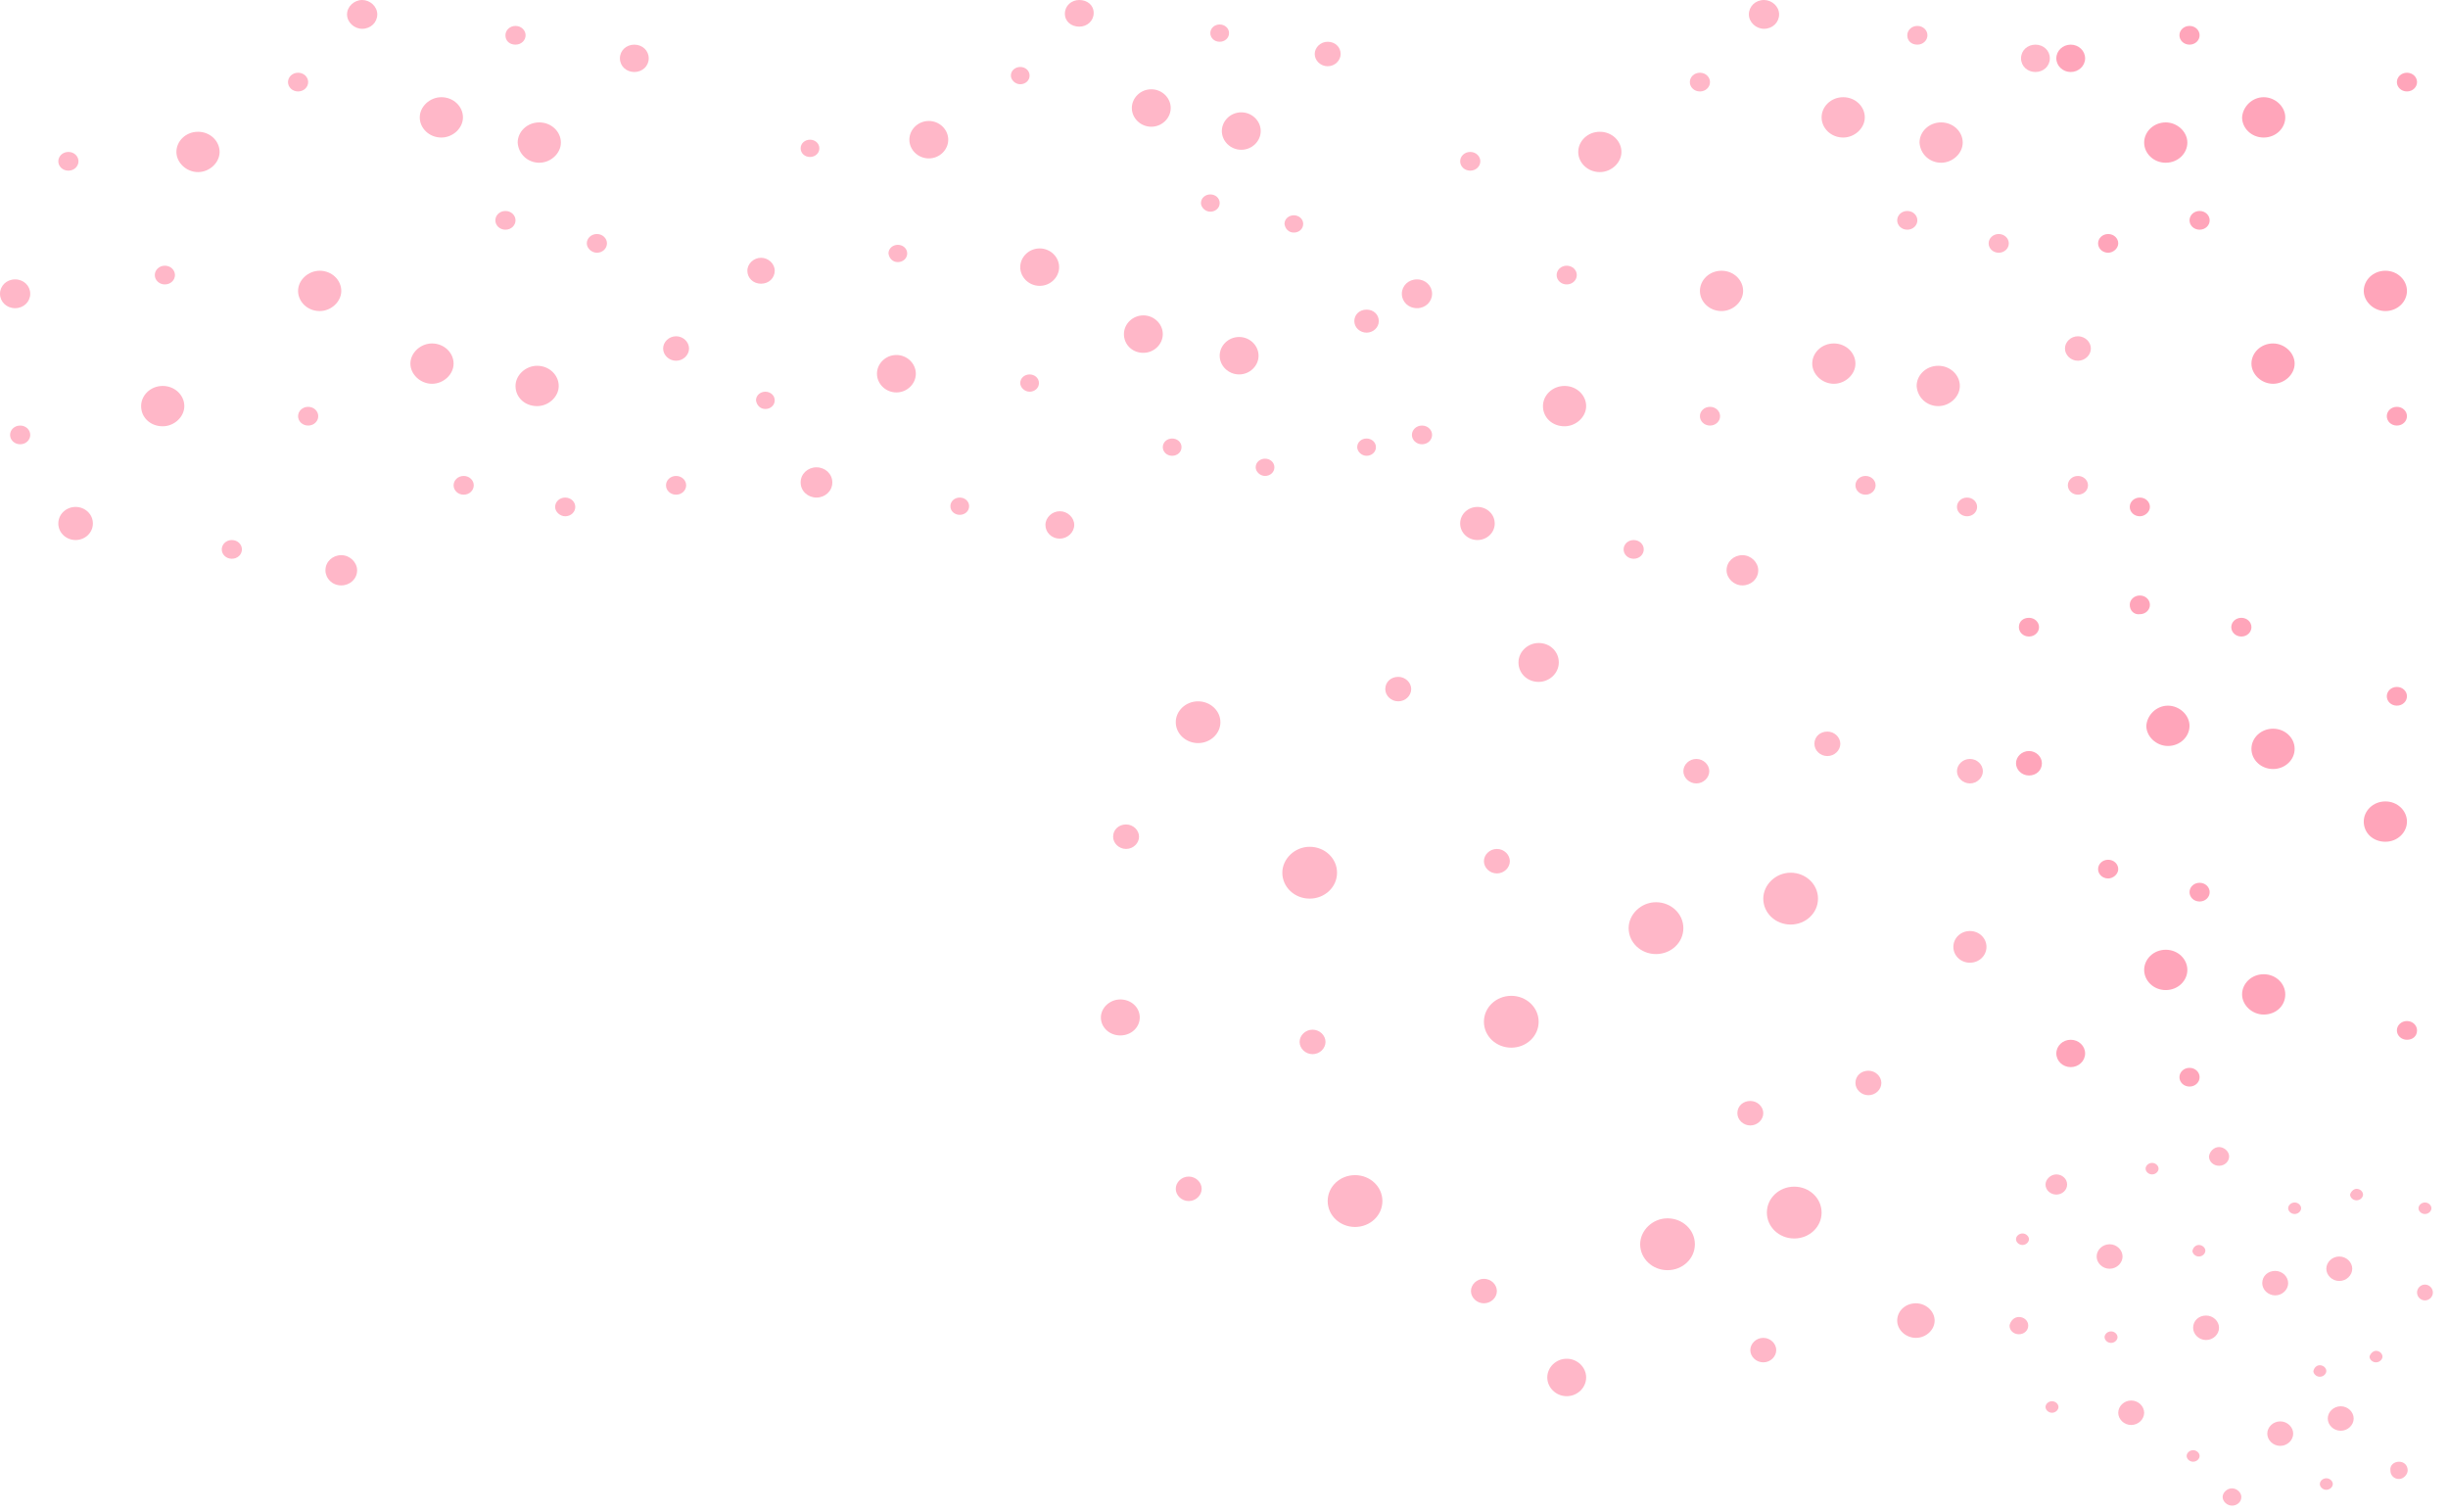 <?xml version="1.0" encoding="utf-8"?>
<!-- Generator: Adobe Illustrator 28.2.0, SVG Export Plug-In . SVG Version: 6.00 Build 0)  -->
<svg version="1.1" id="Layer_1" xmlns="http://www.w3.org/2000/svg" xmlns:xlink="http://www.w3.org/1999/xlink" x="0px" y="0px"
	 viewBox="0 0 340 210" style="enable-background:new 0 0 340 210;" xml:space="preserve">
<style type="text/css">
	.st0{opacity:0.8;}
	.st1{fill:#FFA5BA;}
	.st2{fill:none;}
</style>
<g class="st0">
	<path class="st1" d="M239.1,43.2c1.6,0,3-1.3,3-2.8c0-1.5-1.3-2.8-3-2.8s-3,1.3-3,2.8C236.1,41.9,237.4,43.2,239.1,43.2z
		 M269.6,22.6c1.6,0,3-1.3,3-2.8c0-1.5-1.3-2.8-3-2.8s-3,1.3-3,2.8C266.7,21.4,268,22.6,269.6,22.6z M245,4c1.2,0,2.1-0.9,2.1-2
		c0-1.1-1-2-2.1-2c-1.2,0-2.1,0.9-2.1,2S243.9,4,245,4z M256,19.1c1.6,0,3-1.3,3-2.8s-1.3-2.8-3-2.8s-3,1.3-3,2.8
		S254.3,19.1,256,19.1L256,19.1z M254.7,53.3c1.6,0,3-1.3,3-2.8c0-1.5-1.3-2.8-3-2.8s-3,1.3-3,2.8C251.7,52,253.1,53.3,254.7,53.3
		L254.7,53.3z M269.2,56.4c1.6,0,3-1.3,3-2.8c0-1.5-1.3-2.8-3-2.8s-3,1.3-3,2.8C266.3,55.2,267.6,56.4,269.2,56.4z M217.3,59.2
		c1.6,0,3-1.3,3-2.8c0-1.5-1.3-2.8-3-2.8s-3,1.3-3,2.8C214.3,58,215.6,59.2,217.3,59.2z M205.2,75c1.3,0,2.4-1,2.4-2.3
		s-1.1-2.3-2.4-2.3c-1.3,0-2.4,1-2.4,2.3C202.8,74,203.9,75,205.2,75z M242,81.3c1.2,0,2.2-0.9,2.2-2.1c0-1.1-1-2.1-2.2-2.1
		s-2.2,0.9-2.2,2.1C239.8,80.3,240.8,81.3,242,81.3z M222.2,23.9c1.6,0,3-1.3,3-2.8c0-1.5-1.3-2.8-3-2.8s-3,1.3-3,2.8
		C219.2,22.6,220.5,23.9,222.2,23.9z M217.6,39.5c0.8,0,1.4-0.6,1.4-1.3c0-0.7-0.6-1.3-1.4-1.3c-0.8,0-1.4,0.6-1.4,1.3
		C216.2,38.9,216.8,39.5,217.6,39.5L217.6,39.5z M204.2,23.7c0.8,0,1.4-0.6,1.4-1.3c0-0.7-0.6-1.3-1.4-1.3c-0.8,0-1.4,0.6-1.4,1.3
		C202.8,23.1,203.4,23.7,204.2,23.7z M288.6,50.1c1,0,1.8-0.8,1.8-1.7s-0.8-1.7-1.8-1.7c-1,0-1.8,0.8-1.8,1.7S287.6,50.1,288.6,50.1
		z M264.9,31.9c0.8,0,1.4-0.6,1.4-1.3c0-0.7-0.6-1.3-1.4-1.3c-0.8,0-1.4,0.6-1.4,1.3C263.5,31.3,264.1,31.9,264.9,31.9z M266.3,6.2
		c0.8,0,1.4-0.6,1.4-1.3c0-0.7-0.6-1.3-1.4-1.3s-1.4,0.6-1.4,1.3C264.9,5.7,265.5,6.2,266.3,6.2z M236.1,12.7c0.8,0,1.4-0.6,1.4-1.3
		c0-0.7-0.6-1.3-1.4-1.3s-1.4,0.6-1.4,1.3C234.7,12.1,235.3,12.7,236.1,12.7z M277.6,35.1c0.8,0,1.4-0.6,1.4-1.3
		c0-0.7-0.6-1.3-1.4-1.3s-1.4,0.6-1.4,1.3C276.2,34.5,276.8,35.1,277.6,35.1z M282.7,10c1.1,0,2-0.8,2-1.9s-0.9-1.9-2-1.9
		c-1.1,0-2,0.8-2,1.9S281.6,10,282.7,10z M237.5,59.1c0.8,0,1.4-0.6,1.4-1.3c0-0.7-0.6-1.3-1.4-1.3s-1.4,0.6-1.4,1.3
		C236.1,58.5,236.7,59.1,237.5,59.1z M226.9,77.6c0.8,0,1.4-0.6,1.4-1.3c0-0.7-0.6-1.3-1.4-1.3s-1.4,0.6-1.4,1.3
		C225.5,77,226.1,77.6,226.9,77.6L226.9,77.6z M197.5,61.7c0.8,0,1.4-0.6,1.4-1.3c0-0.7-0.6-1.3-1.4-1.3s-1.4,0.6-1.4,1.3
		C196.1,61.1,196.7,61.7,197.5,61.7L197.5,61.7z M196.8,42.8c1.2,0,2.1-0.9,2.1-2s-0.9-2-2.1-2s-2.1,0.9-2.1,2
		C194.7,41.9,195.6,42.8,196.8,42.8L196.8,42.8z M259.1,68.7c0.8,0,1.4-0.6,1.4-1.3c0-0.7-0.6-1.3-1.4-1.3c-0.8,0-1.4,0.6-1.4,1.3
		C257.7,68.1,258.3,68.7,259.1,68.7z M273.2,71.7c0.8,0,1.4-0.6,1.4-1.3c0-0.7-0.6-1.3-1.4-1.3c-0.8,0-1.4,0.6-1.4,1.3
		C271.8,71.1,272.4,71.7,273.2,71.7z M288.6,68.7c0.8,0,1.4-0.6,1.4-1.3c0-0.7-0.6-1.3-1.4-1.3s-1.4,0.6-1.4,1.3
		C287.2,68.1,287.8,68.7,288.6,68.7z"/>
</g>
<g class="st0">
	<path class="st1" d="M144.4,39.7c1.5,0,2.7-1.2,2.7-2.6s-1.2-2.6-2.7-2.6c-1.5,0-2.7,1.2-2.7,2.6S142.9,39.7,144.4,39.7z
		 M172.4,20.8c1.5,0,2.7-1.2,2.7-2.6s-1.2-2.6-2.7-2.6c-1.5,0-2.7,1.2-2.7,2.6S170.9,20.8,172.4,20.8z M149.9,3.7c1.1,0,2-0.8,2-1.9
		S151,0,149.9,0c-1.1,0-2,0.8-2,1.9S148.8,3.7,149.9,3.7z M159.9,17.6c1.5,0,2.7-1.2,2.7-2.6s-1.2-2.6-2.7-2.6s-2.7,1.2-2.7,2.6
		S158.4,17.6,159.9,17.6z M158.8,49c1.5,0,2.7-1.2,2.7-2.6s-1.2-2.6-2.7-2.6c-1.5,0-2.7,1.2-2.7,2.6S157.2,49,158.8,49z M172.1,52
		c1.5,0,2.7-1.2,2.7-2.6s-1.2-2.6-2.7-2.6s-2.7,1.2-2.7,2.6S170.6,52,172.1,52z M124.5,54.5c1.5,0,2.7-1.2,2.7-2.6s-1.2-2.6-2.7-2.6
		s-2.7,1.2-2.7,2.6S123,54.5,124.5,54.5z M113.4,69.1c1.2,0,2.2-0.9,2.2-2.1s-1-2.1-2.2-2.1s-2.2,0.9-2.2,2.1S112.2,69.1,113.4,69.1
		z M147.2,74.8c1.1,0,2-0.9,2-1.9s-0.9-1.9-2-1.9c-1.1,0-2,0.9-2,1.9S146,74.8,147.2,74.8z M129,22c1.5,0,2.7-1.2,2.7-2.6
		s-1.2-2.6-2.7-2.6c-1.5,0-2.7,1.2-2.7,2.6S127.5,22,129,22z M124.7,36.4c0.7,0,1.3-0.5,1.3-1.2c0-0.7-0.6-1.2-1.3-1.2
		s-1.3,0.5-1.3,1.2C123.5,35.9,124,36.4,124.7,36.4z M112.5,21.8c0.7,0,1.3-0.5,1.3-1.2c0-0.7-0.6-1.2-1.3-1.2s-1.3,0.5-1.3,1.2
		C111.2,21.3,111.8,21.8,112.5,21.8z M189.8,46.2c0.9,0,1.7-0.7,1.7-1.6c0-0.9-0.7-1.6-1.7-1.6s-1.7,0.7-1.7,1.6
		S188.9,46.2,189.8,46.2z M168.1,29.4c0.7,0,1.3-0.5,1.3-1.2c0-0.7-0.6-1.2-1.3-1.2s-1.3,0.5-1.3,1.2
		C166.8,28.8,167.4,29.4,168.1,29.4z M169.4,5.8c0.7,0,1.3-0.5,1.3-1.2s-0.6-1.2-1.3-1.2s-1.3,0.5-1.3,1.2
		C168.1,5.2,168.6,5.8,169.4,5.8z M141.7,11.7c0.7,0,1.3-0.5,1.3-1.2c0-0.7-0.6-1.2-1.3-1.2s-1.3,0.5-1.3,1.2
		C140.4,11.1,141,11.7,141.7,11.7z M179.7,32.3c0.7,0,1.3-0.5,1.3-1.2c0-0.7-0.6-1.2-1.3-1.2s-1.3,0.5-1.3,1.2
		C178.5,31.8,179,32.3,179.7,32.3z M184.4,9.2c1,0,1.8-0.8,1.8-1.7c0-1-0.8-1.7-1.8-1.7c-1,0-1.8,0.8-1.8,1.7
		C182.6,8.4,183.4,9.2,184.4,9.2z M143,54.4c0.7,0,1.3-0.5,1.3-1.2c0-0.7-0.6-1.2-1.3-1.2s-1.3,0.5-1.3,1.2
		C141.7,53.8,142.3,54.4,143,54.4z M133.3,71.5c0.7,0,1.3-0.5,1.3-1.2c0-0.7-0.6-1.2-1.3-1.2s-1.3,0.5-1.3,1.2
		S132.6,71.5,133.3,71.5z M106.3,56.8c0.7,0,1.3-0.5,1.3-1.2c0-0.7-0.6-1.2-1.3-1.2s-1.3,0.5-1.3,1.2
		C105.1,56.3,105.6,56.8,106.3,56.8z M105.7,39.4c1.1,0,1.9-0.8,1.9-1.8s-0.9-1.8-1.9-1.8s-1.9,0.8-1.9,1.8S104.6,39.4,105.7,39.4z
		 M162.8,63.3c0.7,0,1.3-0.5,1.3-1.2c0-0.7-0.6-1.2-1.3-1.2s-1.3,0.5-1.3,1.2C161.5,62.7,162,63.3,162.8,63.3z M175.7,66.1
		c0.7,0,1.3-0.5,1.3-1.2c0-0.7-0.6-1.2-1.3-1.2s-1.3,0.5-1.3,1.2C174.4,65.5,175,66.1,175.7,66.1z M189.8,63.3
		c0.7,0,1.3-0.5,1.3-1.2c0-0.7-0.6-1.2-1.3-1.2c-0.7,0-1.3,0.5-1.3,1.2C188.5,62.7,189.1,63.3,189.8,63.3z"/>
</g>
<g class="st0">
	<path class="st1" d="M44.4,43.2c1.6,0,3-1.3,3-2.8c0-1.5-1.3-2.8-3-2.8c-1.6,0-3,1.3-3,2.8C41.4,41.9,42.7,43.2,44.4,43.2z
		 M74.9,22.6c1.6,0,3-1.3,3-2.8c0-1.5-1.3-2.8-3-2.8s-3,1.3-3,2.8C72,21.4,73.3,22.6,74.9,22.6L74.9,22.6z M50.3,4
		c1.2,0,2.1-0.9,2.1-2c0-1.1-1-2-2.1-2s-2.1,0.9-2.1,2S49.2,4,50.3,4z M61.3,19.1c1.6,0,3-1.3,3-2.8s-1.3-2.8-3-2.8
		c-1.6,0-3,1.3-3,2.8S59.6,19.1,61.3,19.1z M60,53.3c1.6,0,3-1.3,3-2.8c0-1.5-1.3-2.8-3-2.8c-1.6,0-3,1.3-3,2.8
		C57,52,58.4,53.3,60,53.3z M74.6,56.4c1.6,0,3-1.3,3-2.8c0-1.5-1.3-2.8-3-2.8c-1.6,0-3,1.3-3,2.8C71.6,55.2,72.9,56.4,74.6,56.4z
		 M22.6,59.2c1.6,0,3-1.3,3-2.8c0-1.5-1.3-2.8-3-2.8s-3,1.3-3,2.8C19.6,58,20.9,59.2,22.6,59.2L22.6,59.2z M10.5,75
		c1.3,0,2.4-1,2.4-2.3s-1.1-2.3-2.4-2.3c-1.3,0-2.4,1-2.4,2.3C8.1,74,9.2,75,10.5,75L10.5,75z M47.4,81.3c1.2,0,2.2-0.9,2.2-2.1
		c0-1.1-1-2.1-2.2-2.1s-2.2,0.9-2.2,2.1C45.2,80.3,46.1,81.3,47.4,81.3z M27.5,23.9c1.6,0,3-1.3,3-2.8c0-1.5-1.3-2.8-3-2.8
		s-3,1.3-3,2.8C24.5,22.6,25.9,23.9,27.5,23.9z M22.9,39.5c0.8,0,1.4-0.6,1.4-1.3c0-0.7-0.6-1.3-1.4-1.3c-0.8,0-1.4,0.6-1.4,1.3
		C21.5,38.9,22.1,39.5,22.9,39.5L22.9,39.5z M9.5,23.7c0.8,0,1.4-0.6,1.4-1.3c0-0.7-0.6-1.3-1.4-1.3s-1.4,0.6-1.4,1.3
		C8.1,23.1,8.7,23.7,9.5,23.7z M93.9,50.1c1,0,1.8-0.8,1.8-1.7s-0.8-1.7-1.8-1.7c-1,0-1.8,0.8-1.8,1.7S92.9,50.1,93.9,50.1z
		 M70.2,31.9c0.8,0,1.4-0.6,1.4-1.3c0-0.7-0.6-1.3-1.4-1.3s-1.4,0.6-1.4,1.3C68.8,31.3,69.4,31.9,70.2,31.9z M71.6,6.2
		c0.8,0,1.4-0.6,1.4-1.3c0-0.7-0.6-1.3-1.4-1.3s-1.4,0.6-1.4,1.3C70.2,5.7,70.8,6.2,71.6,6.2z M41.4,12.7c0.8,0,1.4-0.6,1.4-1.3
		c0-0.7-0.6-1.3-1.4-1.3c-0.8,0-1.4,0.6-1.4,1.3C40,12.1,40.6,12.7,41.4,12.7z M82.9,35.1c0.8,0,1.4-0.6,1.4-1.3
		c0-0.7-0.6-1.3-1.4-1.3s-1.4,0.6-1.4,1.3C81.5,34.5,82.2,35.1,82.9,35.1z M88.1,10c1.1,0,2-0.8,2-1.9s-0.9-1.9-2-1.9
		c-1.1,0-2,0.8-2,1.9S87,10,88.1,10z M42.8,59.1c0.8,0,1.4-0.6,1.4-1.3c0-0.7-0.6-1.3-1.4-1.3c-0.8,0-1.4,0.6-1.4,1.3
		C41.4,58.5,42,59.1,42.8,59.1z M32.2,77.6c0.8,0,1.4-0.6,1.4-1.3c0-0.7-0.6-1.3-1.4-1.3c-0.8,0-1.4,0.6-1.4,1.3
		C30.8,77,31.4,77.6,32.2,77.6L32.2,77.6z M2.8,61.7c0.8,0,1.4-0.6,1.4-1.3c0-0.7-0.6-1.3-1.4-1.3s-1.4,0.6-1.4,1.3
		C1.4,61.1,2,61.7,2.8,61.7L2.8,61.7z M2.1,42.8c1.2,0,2.1-0.9,2.1-2s-0.9-2-2.1-2c-1.2,0-2.1,0.9-2.1,2C0,41.9,0.9,42.8,2.1,42.8
		L2.1,42.8z M64.4,68.7c0.8,0,1.4-0.6,1.4-1.3c0-0.7-0.6-1.3-1.4-1.3c-0.8,0-1.4,0.6-1.4,1.3C63,68.1,63.6,68.7,64.4,68.7z
		 M78.5,71.7c0.8,0,1.4-0.6,1.4-1.3c0-0.7-0.6-1.3-1.4-1.3s-1.4,0.6-1.4,1.3C77.1,71.1,77.8,71.7,78.5,71.7z M93.9,68.7
		c0.8,0,1.4-0.6,1.4-1.3c0-0.7-0.6-1.3-1.4-1.3s-1.4,0.6-1.4,1.3C92.5,68.1,93.1,68.7,93.9,68.7z"/>
</g>
<g class="st0">
	<path class="st1" d="M209.9,138.3c2.1,0,3.8,1.6,3.8,3.6c0,2-1.7,3.6-3.8,3.6s-3.8-1.6-3.8-3.6
		C206.1,139.9,207.8,138.3,209.9,138.3z M249.2,164.8c2.1,0,3.8,1.6,3.8,3.6c0,2-1.7,3.6-3.8,3.6s-3.8-1.6-3.8-3.6
		C245.4,166.4,247.1,164.8,249.2,164.8z M217.6,188.7c1.5,0,2.7,1.2,2.7,2.6s-1.2,2.6-2.7,2.6s-2.7-1.2-2.7-2.6
		S216.1,188.7,217.6,188.7z M231.6,169.2c2.1,0,3.8,1.6,3.8,3.6c0,2-1.7,3.6-3.8,3.6s-3.8-1.6-3.8-3.6
		C227.8,170.9,229.5,169.2,231.6,169.2z M230,125.3c2.1,0,3.8,1.6,3.8,3.6c0,2-1.7,3.6-3.8,3.6c-2.1,0-3.8-1.6-3.8-3.6
		C226.2,127,227.9,125.3,230,125.3z M248.7,121.2c2.1,0,3.8,1.6,3.8,3.6c0,2-1.7,3.6-3.8,3.6c-2.1,0-3.8-1.6-3.8-3.6
		C244.9,122.9,246.6,121.2,248.7,121.2z M181.9,117.6c2.1,0,3.8,1.6,3.8,3.6c0,2-1.7,3.6-3.8,3.6s-3.8-1.6-3.8-3.6
		C178.1,119.3,179.8,117.6,181.9,117.6z M166.4,97.4c1.7,0,3.1,1.3,3.1,2.9c0,1.6-1.4,2.9-3.1,2.9s-3.1-1.3-3.1-2.9
		C163.3,98.7,164.7,97.4,166.4,97.4z M213.7,89.3c1.6,0,2.8,1.2,2.8,2.7s-1.3,2.7-2.8,2.7c-1.6,0-2.8-1.2-2.8-2.7
		S212.2,89.3,213.7,89.3z M188.2,163.2c2.1,0,3.8,1.6,3.8,3.6c0,2-1.7,3.6-3.8,3.6s-3.8-1.6-3.8-3.6
		C184.4,164.8,186.1,163.2,188.2,163.2z M182.3,143c1,0,1.8,0.8,1.8,1.7c0,0.9-0.8,1.7-1.8,1.7s-1.8-0.8-1.8-1.7
		C180.5,143.8,181.3,143,182.3,143z M165.1,163.4c1,0,1.8,0.8,1.8,1.7s-0.8,1.7-1.8,1.7s-1.8-0.8-1.8-1.7S164.1,163.4,165.1,163.4z
		 M273.6,129.3c1.3,0,2.3,1,2.3,2.2c0,1.2-1,2.2-2.3,2.2c-1.3,0-2.3-1-2.3-2.2C271.3,130.3,272.3,129.3,273.6,129.3z M243.1,152.9
		c1,0,1.8,0.8,1.8,1.7c0,0.9-0.8,1.7-1.8,1.7c-1,0-1.8-0.8-1.8-1.7C241.3,153.6,242.1,152.9,243.1,152.9z M244.9,185.8
		c1,0,1.8,0.8,1.8,1.7s-0.8,1.7-1.8,1.7s-1.8-0.8-1.8-1.7S243.9,185.8,244.9,185.8z M206.1,177.6c1,0,1.8,0.8,1.8,1.7
		c0,0.9-0.8,1.7-1.8,1.7c-1,0-1.8-0.8-1.8-1.7C204.3,178.4,205.1,177.6,206.1,177.6z M259.5,148.7c1,0,1.8,0.8,1.8,1.7
		c0,0.9-0.8,1.7-1.8,1.7c-1,0-1.8-0.8-1.8-1.7C257.7,149.4,258.5,148.7,259.5,148.7z M266.1,181c1.4,0,2.6,1.1,2.6,2.4
		c0,1.3-1.2,2.4-2.6,2.4s-2.6-1.1-2.6-2.4C263.5,182.1,264.6,181,266.1,181z M207.9,117.9c1,0,1.8,0.8,1.8,1.7s-0.8,1.7-1.8,1.7
		s-1.8-0.8-1.8-1.7S206.9,117.9,207.9,117.9z M194.2,94c1,0,1.8,0.8,1.8,1.7c0,0.9-0.8,1.7-1.8,1.7s-1.8-0.8-1.8-1.7
		C192.4,94.7,193.2,94,194.2,94z M156.4,114.5c1,0,1.8,0.8,1.8,1.7c0,0.9-0.8,1.7-1.8,1.7s-1.8-0.8-1.8-1.7
		C154.6,115.2,155.4,114.5,156.4,114.5z M155.6,138.8c1.5,0,2.7,1.1,2.7,2.5c0,1.4-1.2,2.5-2.7,2.5s-2.7-1.1-2.7-2.5
		C152.9,140,154.1,138.8,155.6,138.8z M235.6,105.4c1,0,1.8,0.8,1.8,1.7s-0.8,1.7-1.8,1.7c-1,0-1.8-0.8-1.8-1.7
		S234.6,105.4,235.6,105.4z M253.8,101.6c1,0,1.8,0.8,1.8,1.7c0,0.9-0.8,1.7-1.8,1.7s-1.8-0.8-1.8-1.7
		C252,102.3,252.8,101.6,253.8,101.6z M273.6,105.4c1,0,1.8,0.8,1.8,1.7s-0.8,1.7-1.8,1.7s-1.8-0.8-1.8-1.7S272.6,105.4,273.6,105.4
		z"/>
</g>
<g class="st0">
	<path class="st1" d="M306.4,182.7c1,0,1.8,0.8,1.8,1.7c0,0.9-0.8,1.7-1.8,1.7c-1,0-1.8-0.8-1.8-1.7
		C304.6,183.4,305.4,182.7,306.4,182.7z M325.1,195.3c1,0,1.8,0.8,1.8,1.7c0,0.9-0.8,1.7-1.8,1.7c-1,0-1.8-0.8-1.8-1.7
		C323.3,196.1,324.1,195.3,325.1,195.3z M310,206.7c0.7,0,1.3,0.6,1.3,1.2c0,0.7-0.6,1.2-1.3,1.2s-1.3-0.6-1.3-1.2
		C308.7,207.3,309.3,206.7,310,206.7z M316.7,197.4c1,0,1.8,0.8,1.8,1.7c0,0.9-0.8,1.7-1.8,1.7c-1,0-1.8-0.8-1.8-1.7
		C314.9,198.2,315.7,197.4,316.7,197.4z M316,176.5c1,0,1.8,0.8,1.8,1.7c0,0.9-0.8,1.7-1.8,1.7s-1.8-0.8-1.8-1.7
		C314.2,177.2,315,176.5,316,176.5z M324.9,174.5c1,0,1.8,0.8,1.8,1.7c0,0.9-0.8,1.7-1.8,1.7s-1.8-0.8-1.8-1.7
		C323.1,175.3,323.9,174.5,324.9,174.5z M293,172.8c1,0,1.8,0.8,1.8,1.7c0,0.9-0.8,1.7-1.8,1.7c-1,0-1.8-0.8-1.8-1.7
		C291.2,173.6,292,172.8,293,172.8z M285.6,163.1c0.8,0,1.5,0.6,1.5,1.4c0,0.8-0.7,1.4-1.5,1.4s-1.5-0.6-1.5-1.4
		C284.1,163.8,284.8,163.1,285.6,163.1z M308.2,159.3c0.7,0,1.4,0.6,1.4,1.3c0,0.7-0.6,1.3-1.4,1.3s-1.4-0.6-1.4-1.3
		C306.9,159.9,307.5,159.3,308.2,159.3z M296,194.5c1,0,1.8,0.8,1.8,1.7c0,0.9-0.8,1.7-1.8,1.7c-1,0-1.8-0.8-1.8-1.7
		C294.2,195.3,295,194.5,296,194.5z M293.2,184.9c0.5,0,0.9,0.4,0.9,0.8c0,0.4-0.4,0.8-0.9,0.8c-0.5,0-0.9-0.4-0.9-0.8
		C292.3,185.3,292.7,184.9,293.2,184.9z M285,194.6c0.5,0,0.9,0.4,0.9,0.8c0,0.4-0.4,0.8-0.9,0.8c-0.5,0-0.9-0.4-0.9-0.8
		C284.1,195,284.5,194.6,285,194.6z M336.8,178.4c0.6,0,1.1,0.5,1.1,1.1c0,0.6-0.5,1.1-1.1,1.1s-1.1-0.5-1.1-1.1
		C335.7,178.9,336.2,178.4,336.8,178.4z M322.2,189.6c0.5,0,0.9,0.4,0.9,0.8c0,0.4-0.4,0.8-0.9,0.8s-0.9-0.4-0.9-0.8
		C321.4,190,321.7,189.6,322.2,189.6z M323.1,205.3c0.5,0,0.9,0.4,0.9,0.8c0,0.4-0.4,0.8-0.9,0.8c-0.5,0-0.9-0.4-0.9-0.8
		C322.2,205.7,322.6,205.3,323.1,205.3z M304.6,201.4c0.5,0,0.9,0.4,0.9,0.8c0,0.4-0.4,0.8-0.9,0.8s-0.9-0.4-0.9-0.8
		C303.7,201.8,304.1,201.4,304.6,201.4z M330,187.6c0.5,0,0.9,0.4,0.9,0.8s-0.4,0.8-0.9,0.8c-0.5,0-0.9-0.4-0.9-0.8
		C329.2,188,329.6,187.6,330,187.6z M333.2,203c0.7,0,1.2,0.5,1.2,1.2c0,0.6-0.6,1.2-1.2,1.2c-0.7,0-1.2-0.5-1.2-1.2
		C331.9,203.5,332.5,203,333.2,203z M305.4,172.9c0.5,0,0.9,0.4,0.9,0.8c0,0.4-0.4,0.8-0.9,0.8s-0.9-0.4-0.9-0.8
		C304.6,173.3,304.9,172.9,305.4,172.9z M298.9,161.5c0.5,0,0.9,0.4,0.9,0.8c0,0.4-0.4,0.8-0.9,0.8c-0.5,0-0.9-0.4-0.9-0.8
		C298,161.9,298.4,161.5,298.9,161.5z M280.9,171.3c0.5,0,0.9,0.4,0.9,0.8c0,0.4-0.4,0.8-0.9,0.8s-0.9-0.4-0.9-0.8
		C280,171.7,280.4,171.3,280.9,171.3z M280.4,182.9c0.7,0,1.3,0.5,1.3,1.2c0,0.7-0.6,1.2-1.3,1.2c-0.7,0-1.3-0.5-1.3-1.2
		C279.2,183.5,279.7,182.9,280.4,182.9z M318.7,167c0.5,0,0.9,0.4,0.9,0.8s-0.4,0.8-0.9,0.8c-0.5,0-0.9-0.4-0.9-0.8
		C317.8,167.4,318.2,167,318.7,167z M327.3,165.1c0.5,0,0.9,0.4,0.9,0.8s-0.4,0.8-0.9,0.8s-0.9-0.4-0.9-0.8
		C326.5,165.5,326.9,165.1,327.3,165.1z M336.8,167c0.5,0,0.9,0.4,0.9,0.8s-0.4,0.8-0.9,0.8c-0.5,0-0.9-0.4-0.9-0.8
		C335.9,167.4,336.3,167,336.8,167z"/>
</g>
<path class="st2" d="M281.8,68.7c-0.8,0-1.4-0.6-1.4-1.3c0-0.7,0.6-1.3,1.4-1.3s1.4,0.6,1.4,1.3C283.2,68.1,282.6,68.7,281.8,68.7z"
	/>
<path class="st1" d="M314.4,13.5c1.6,0,3,1.3,3,2.8c0,1.5-1.3,2.8-3,2.8s-3-1.3-3-2.8C311.5,14.8,312.8,13.5,314.4,13.5z"/>
<path class="st1" d="M304.1,3.6c0.8,0,1.4,0.6,1.4,1.3c0,0.7-0.6,1.3-1.4,1.3c-0.8,0-1.4-0.6-1.4-1.3C302.7,4.2,303.3,3.6,304.1,3.6
	z"/>
<path class="st1" d="M300.8,17c1.6,0,3,1.3,3,2.8c0,1.5-1.3,2.8-3,2.8s-3-1.3-3-2.8C297.8,18.3,299.1,17,300.8,17z"/>
<ellipse class="st1" cx="287.6" cy="8.1" rx="2" ry="1.9"/>
<path class="st1" d="M292.8,35.1c-0.8,0-1.4-0.6-1.4-1.3c0-0.7,0.6-1.3,1.4-1.3c0.8,0,1.4,0.6,1.4,1.3
	C294.2,34.5,293.5,35.1,292.8,35.1z"/>
<path class="st1" d="M297.2,71.7c-0.8,0-1.4-0.6-1.4-1.3c0-0.7,0.6-1.3,1.4-1.3c0.8,0,1.4,0.6,1.4,1.3
	C298.6,71.1,297.9,71.7,297.2,71.7z"/>
<path class="st2" d="M301.1,56.4c-1.6,0-3-1.3-3-2.8c0-1.5,1.3-2.8,3-2.8c1.6,0,3,1.3,3,2.8C304.1,55.2,302.8,56.4,301.1,56.4z"/>
<path class="st1" d="M305.5,31.9c-0.8,0-1.4-0.6-1.4-1.3c0-0.7,0.6-1.3,1.4-1.3c0.8,0,1.4,0.6,1.4,1.3
	C306.9,31.3,306.3,31.9,305.5,31.9z"/>
<path class="st2" d="M311.3,68.7c-0.8,0-1.4-0.6-1.4-1.3c0-0.7,0.6-1.3,1.4-1.3c0.8,0,1.4,0.6,1.4,1.3
	C312.7,68.1,312.1,68.7,311.3,68.7z"/>
<path class="st1" d="M315.7,53.3c-1.6,0-3-1.3-3-2.8c0-1.5,1.3-2.8,3-2.8c1.6,0,3,1.3,3,2.8C318.7,52,317.3,53.3,315.7,53.3z"/>
<path class="st1" d="M332.9,59.1c-0.8,0-1.4-0.6-1.4-1.3c0-0.7,0.6-1.3,1.4-1.3c0.8,0,1.4,0.6,1.4,1.3
	C334.3,58.5,333.7,59.1,332.9,59.1z"/>
<path class="st1" d="M331.3,43.2c-1.6,0-3-1.3-3-2.8c0-1.5,1.3-2.8,3-2.8s3,1.3,3,2.8C334.3,41.9,333,43.2,331.3,43.2z"/>
<path class="st1" d="M334.3,12.7c-0.8,0-1.4-0.6-1.4-1.3c0-0.7,0.6-1.3,1.4-1.3c0.8,0,1.4,0.6,1.4,1.3
	C335.7,12.1,335.1,12.7,334.3,12.7z"/>
<path class="st1" d="M301.1,98c1.6,0,3,1.3,3,2.8c0,1.5-1.3,2.8-3,2.8c-1.6,0-3-1.3-3-2.8C298.2,99.3,299.5,98,301.1,98z"/>
<path class="st1" d="M281.8,85.8c0.8,0,1.4,0.6,1.4,1.3c0,0.7-0.6,1.3-1.4,1.3s-1.4-0.6-1.4-1.3C280.4,86.3,281,85.8,281.8,85.8z"/>
<path class="st1" d="M281.8,107.7c-1,0-1.8-0.8-1.8-1.7c0-0.9,0.8-1.7,1.8-1.7c1,0,1.8,0.8,1.8,1.7
	C283.6,107,282.8,107.7,281.8,107.7z"/>
<ellipse class="st1" cx="287.6" cy="146.3" rx="2" ry="1.9"/>
<path class="st1" d="M292.8,122c-0.8,0-1.4-0.6-1.4-1.3c0-0.7,0.6-1.3,1.4-1.3s1.4,0.6,1.4,1.3C294.2,121.4,293.5,122,292.8,122z"/>
<path class="st1" d="M295.8,84c0-0.7,0.6-1.3,1.4-1.3s1.4,0.6,1.4,1.3c0,0.7-0.6,1.3-1.4,1.3C296.4,85.4,295.8,84.8,295.8,84z"/>
<path class="st1" d="M297.8,134.7c0-1.5,1.3-2.8,3-2.8s3,1.3,3,2.8c0,1.5-1.3,2.8-3,2.8C299.1,137.5,297.8,136.2,297.8,134.7z"/>
<path class="st1" d="M304.1,150.9c-0.8,0-1.4-0.6-1.4-1.3c0-0.7,0.6-1.3,1.4-1.3c0.8,0,1.4,0.6,1.4,1.3
	C305.5,150.3,304.9,150.9,304.1,150.9z"/>
<path class="st1" d="M305.5,125.2c-0.8,0-1.4-0.6-1.4-1.3c0-0.7,0.6-1.3,1.4-1.3c0.8,0,1.4,0.6,1.4,1.3
	C306.9,124.6,306.3,125.2,305.5,125.2z"/>
<path class="st1" d="M309.9,87.1c0-0.7,0.6-1.3,1.4-1.3s1.4,0.6,1.4,1.3c0,0.7-0.6,1.3-1.4,1.3C310.5,88.4,309.9,87.8,309.9,87.1z"
	/>
<path class="st1" d="M314.4,140.9c-1.6,0-3-1.3-3-2.8c0-1.5,1.3-2.8,3-2.8s3,1.3,3,2.8C317.4,139.7,316.1,140.9,314.4,140.9z"/>
<ellipse class="st1" cx="315.7" cy="104" rx="3" ry="2.8"/>
<path class="st1" d="M332.9,95.4c0.8,0,1.4,0.6,1.4,1.3c0,0.7-0.6,1.3-1.4,1.3c-0.8,0-1.4-0.6-1.4-1.3
	C331.5,96,332.1,95.4,332.9,95.4z"/>
<path class="st1" d="M328.3,114.1c0-1.5,1.3-2.8,3-2.8s3,1.3,3,2.8c0,1.5-1.3,2.8-3,2.8S328.3,115.7,328.3,114.1z"/>
<path class="st1" d="M334.3,144.4c-0.8,0-1.4-0.6-1.4-1.3c0-0.7,0.6-1.3,1.4-1.3s1.4,0.6,1.4,1.3
	C335.7,143.9,335.1,144.4,334.3,144.4z"/>
</svg>

